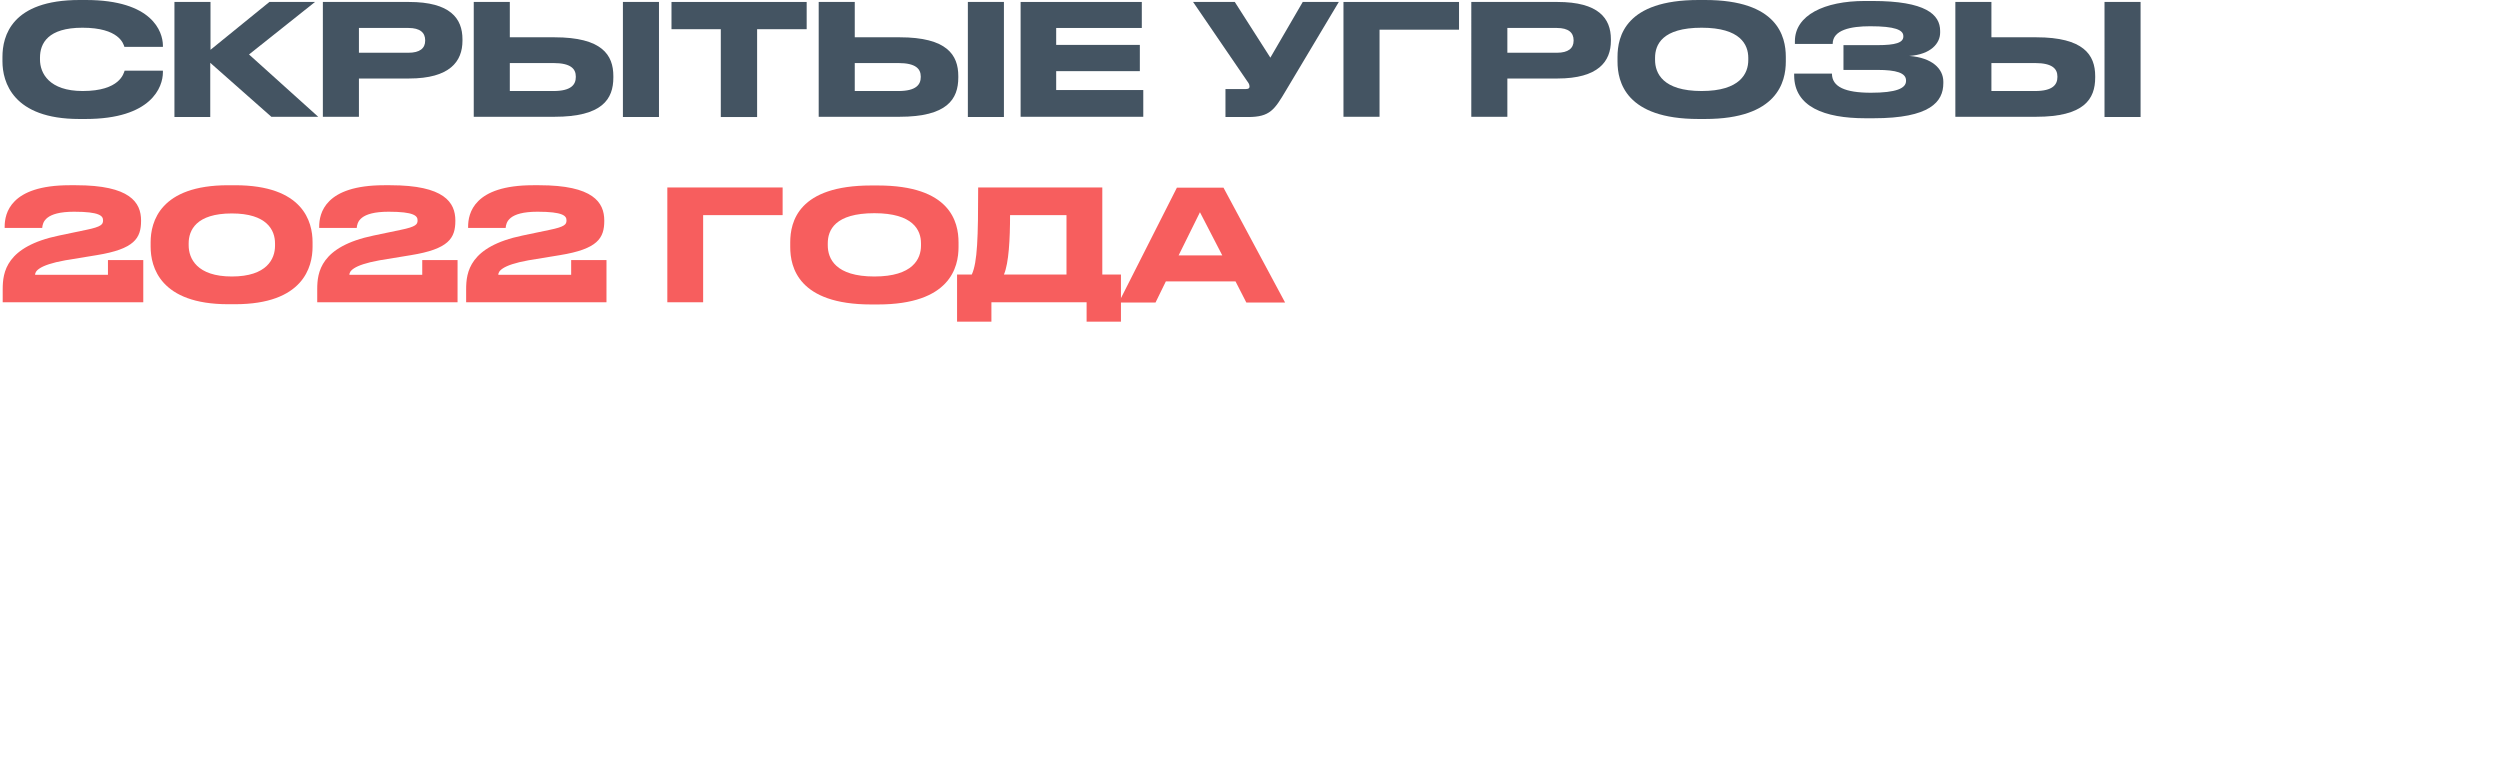 <?xml version="1.0" encoding="UTF-8"?> <!-- Generator: Adobe Illustrator 26.0.1, SVG Export Plug-In . SVG Version: 6.00 Build 0) --> <svg xmlns="http://www.w3.org/2000/svg" xmlns:xlink="http://www.w3.org/1999/xlink" id="Layer_1" x="0px" y="0px" viewBox="0 0 1019 313.3" style="enable-background:new 0 0 1019 313.3;" xml:space="preserve"> <style type="text/css"> .st0{fill:#445462;} .st1{fill:#F75E5E;} </style> <g> <path class="st0" d="M34.9,48.5h-2.6C5.2,48.5,1,33.4,1,25v-1.8C1,14.7,4.7,0,32.4,0h2.6c27.2,0,31.3,13,31.4,18.4v0.7H50.7 c-0.4-1.3-2.2-7.8-17.1-7.8c-14,0-17.3,6.3-17.3,12.2v0.8c0,5.5,3.7,12.8,17.4,12.8c15.2,0,16.7-7.2,17.1-8.3h15.6v0.7 C66.4,35.4,61.8,48.5,34.9,48.5z"></path> <path class="st0" d="M85.7,25.6v22.1H71.1V0.8h14.7v19.5l24-19.5h18.6l-26.9,21.4l28.2,25.4h-19.1L85.7,25.6z"></path> <path class="st0" d="M146.3,32v15.6h-14.7V0.8h35.1c16.8,0,21.8,6.7,21.8,15.2v0.6c0,8.4-5.1,15.4-21.8,15.4H146.3z M146.3,21.5 h20.2c4.6,0,6.8-1.8,6.8-4.9v-0.2c0-3.1-2.1-5-6.8-5h-20.2V21.5z"></path> <path class="st0" d="M250,31v0.6c0,8.8-4.5,16-24,16h-32.9V0.8h14.7v14.4H226C245.4,15.2,250,22.4,250,31z M225.6,37.1 c7.2,0,9.1-2.6,9.1-5.7v-0.2c0-3.1-2-5.5-9.1-5.5h-17.8v11.4H225.6z M268.6,47.7h-14.7V0.8h14.7V47.7z"></path> <path class="st0" d="M273.6,0.8h55.2v11.1h-20.2v35.8h-14.8V11.9h-20.1V0.8z"></path> <path class="st0" d="M390.6,31v0.6c0,8.8-4.5,16-24,16h-32.9V0.8h14.7v14.4h18.3C386,15.2,390.6,22.4,390.6,31z M366.2,37.1 c7.2,0,9.1-2.6,9.1-5.7v-0.2c0-3.1-2-5.5-9.1-5.5h-17.8v11.4H366.2z M409.2,47.7h-14.7V0.8h14.7V47.7z"></path> <path class="st0" d="M465.4,0.8v10.6h-34.9v6.9h34.1v10.7h-34.1v7.7H466v10.9h-50V0.8H465.4z"></path> <path class="st0" d="M508.7,47.7h-9.2V36.3h8.2c1.3,0,1.6-0.4,1.6-1v-0.1c0-0.8-0.4-1.4-1-2.2L486.3,0.8h17l14.5,22.7L531,0.8h14.7 l-21.5,36C519.5,44.7,517.7,47.7,508.7,47.7z"></path> <path class="st0" d="M547.7,0.8h47v11.3h-32.4v35.5h-14.7V0.8z"></path> <path class="st0" d="M614.4,32v15.6h-14.7V0.8h35.1c16.8,0,21.8,6.7,21.8,15.2v0.6c0,8.4-5.1,15.4-21.8,15.4H614.4z M614.4,21.5 h20.2c4.6,0,6.8-1.8,6.8-4.9v-0.2c0-3.1-2.1-5-6.8-5h-20.2V21.5z"></path> <path class="st0" d="M695,0c29.5,0,32.9,14.8,32.9,23.2v1.9c0,8.2-3.4,23.4-32.9,23.4h-2.7c-29.7,0-33-15.2-33-23.4v-1.9 c0-8.4,3.3-23.2,33-23.2H695z M693.6,11.3c-16.1,0-19,6.9-19,12.3v0.8c0,5.4,3.1,12.7,19,12.7c15.7,0,19-7.2,19-12.6v-0.9 C712.6,18.2,709.4,11.3,693.6,11.3z"></path> <path class="st0" d="M763.7,48.2h-3.4c-16.7,0-29-4.7-29-17.5V30h15.4c0,5.4,5.4,7.8,15.9,7.8c10.3,0,14.3-1.8,14.3-4.8v-0.2 c0-3.1-4-4.3-11.6-4.3h-13.9V18.4h13.9c7.3,0,10.5-1,10.5-3.5v-0.2c0-2.5-3.4-4-13.5-4c-8,0-15.3,1.5-15.3,7.2h-15.4v-1.1 c0-10.6,12-16.4,28.5-16.4h3.1c21.7,0,27.6,5.5,27.6,12.2v0.7c0,4.3-3.7,8.9-12.6,9.5c9.3,0.7,13.9,5.2,13.9,10.5v0.6 C792.1,41.5,786.7,48.2,763.7,48.2z"></path> <path class="st0" d="M854,31v0.6c0,8.8-4.5,16-24.1,16h-32.9V0.8h14.7v14.4H830C849.3,15.2,854,22.4,854,31z M829.5,37.1 c7.2,0,9.1-2.6,9.1-5.7v-0.2c0-3.1-2-5.5-9.1-5.5h-17.8v11.4H829.5z M872.5,47.7h-14.7V0.8h14.7V47.7z"></path> <path class="st1" d="M58.3,123.2H1.1v-5.3c0-6.9,1.3-17.4,23-21.9l11-2.3c6.4-1.3,6.9-2.3,6.9-3.9c0-1.8-1.4-3.5-11.8-3.5 c-11.8,0-12.8,4.3-13,6.6H1.9v-0.5c0-5.4,2.3-16.9,26.5-16.9H31c22,0,26.5,7,26.5,14.4v0.1c0,7.1-2.7,11.5-18.1,14l-12.8,2.1 c-11.1,2-12.3,4.6-12.3,5.9h29.7v-6h14.4V123.2z"></path> <path class="st1" d="M127.4,100.6c0,8.2-3.8,23.4-31.6,23.4h-2.8c-27.7,0-31.6-15.2-31.6-23.4v-1.9c0-8.3,3.9-23.2,31.6-23.2h2.8 c27.8,0,31.6,14.9,31.6,23.2V100.6z M112.1,99.2c0-5.4-3.3-12.2-17.6-12.2c-14.6,0-17.6,6.9-17.6,12.2v0.8 c0,5.3,3.3,12.7,17.6,12.7s17.6-7.2,17.6-12.5V99.2z"></path> <path class="st1" d="M186.5,123.2h-57.2v-5.3c0-6.9,1.3-17.4,23-21.9l11-2.3c6.4-1.3,6.9-2.3,6.9-3.9c0-1.8-1.4-3.5-11.8-3.5 c-11.8,0-12.8,4.3-13,6.6h-15.3v-0.5c0-5.4,2.3-16.9,26.5-16.9h2.5c22,0,26.5,7,26.5,14.4v0.1c0,7.1-2.7,11.5-18.1,14l-12.8,2.1 c-11.1,2-12.3,4.6-12.3,5.9h29.7v-6h14.4V123.2z"></path> <path class="st1" d="M247.2,123.2h-57.2v-5.3c0-6.9,1.3-17.4,23-21.9l11-2.3c6.4-1.3,6.9-2.3,6.9-3.9c0-1.8-1.4-3.5-11.8-3.5 c-11.8,0-12.8,4.3-13,6.6h-15.3v-0.5c0-5.4,2.3-16.9,26.5-16.9h2.5c22,0,26.5,7,26.5,14.4v0.1c0,7.1-2.7,11.5-18.1,14l-12.8,2.1 c-11.1,2-12.3,4.6-12.3,5.9h29.7v-6h14.4V123.2z"></path> <path class="st1" d="M272,76.4h47v11.3h-32.4v35.5H272V76.4z"></path> <path class="st1" d="M357.8,75.6c29.5,0,32.9,14.8,32.9,23.2v1.9c0,8.2-3.4,23.4-32.9,23.4h-2.7c-29.7,0-33-15.2-33-23.4v-1.9 c0-8.4,3.3-23.2,33-23.2H357.8z M356.4,86.9c-16.1,0-19,6.9-19,12.3v0.8c0,5.4,3.1,12.7,19,12.7c15.7,0,19-7.2,19-12.6v-0.9 C375.4,93.8,372.2,86.9,356.4,86.9z"></path> <path class="st1" d="M398.7,76.4h50.6v35.5h7.6v19.2h-14v-7.9h-38.8v7.9h-14v-19.2h6C398.4,107,398.7,96.6,398.7,76.4z M434.7,111.9V87.7h-23c0,9.6-0.5,19.6-2.5,24.2H434.7z"></path> <path class="st1" d="M503.6,114.7h-28.4l-4.2,8.6H456l23.7-46.8h19l25.1,46.8H508L503.6,114.7z M498.2,104.1l-9.1-17.6l-8.7,17.6 H498.2z"></path> </g> </svg> 